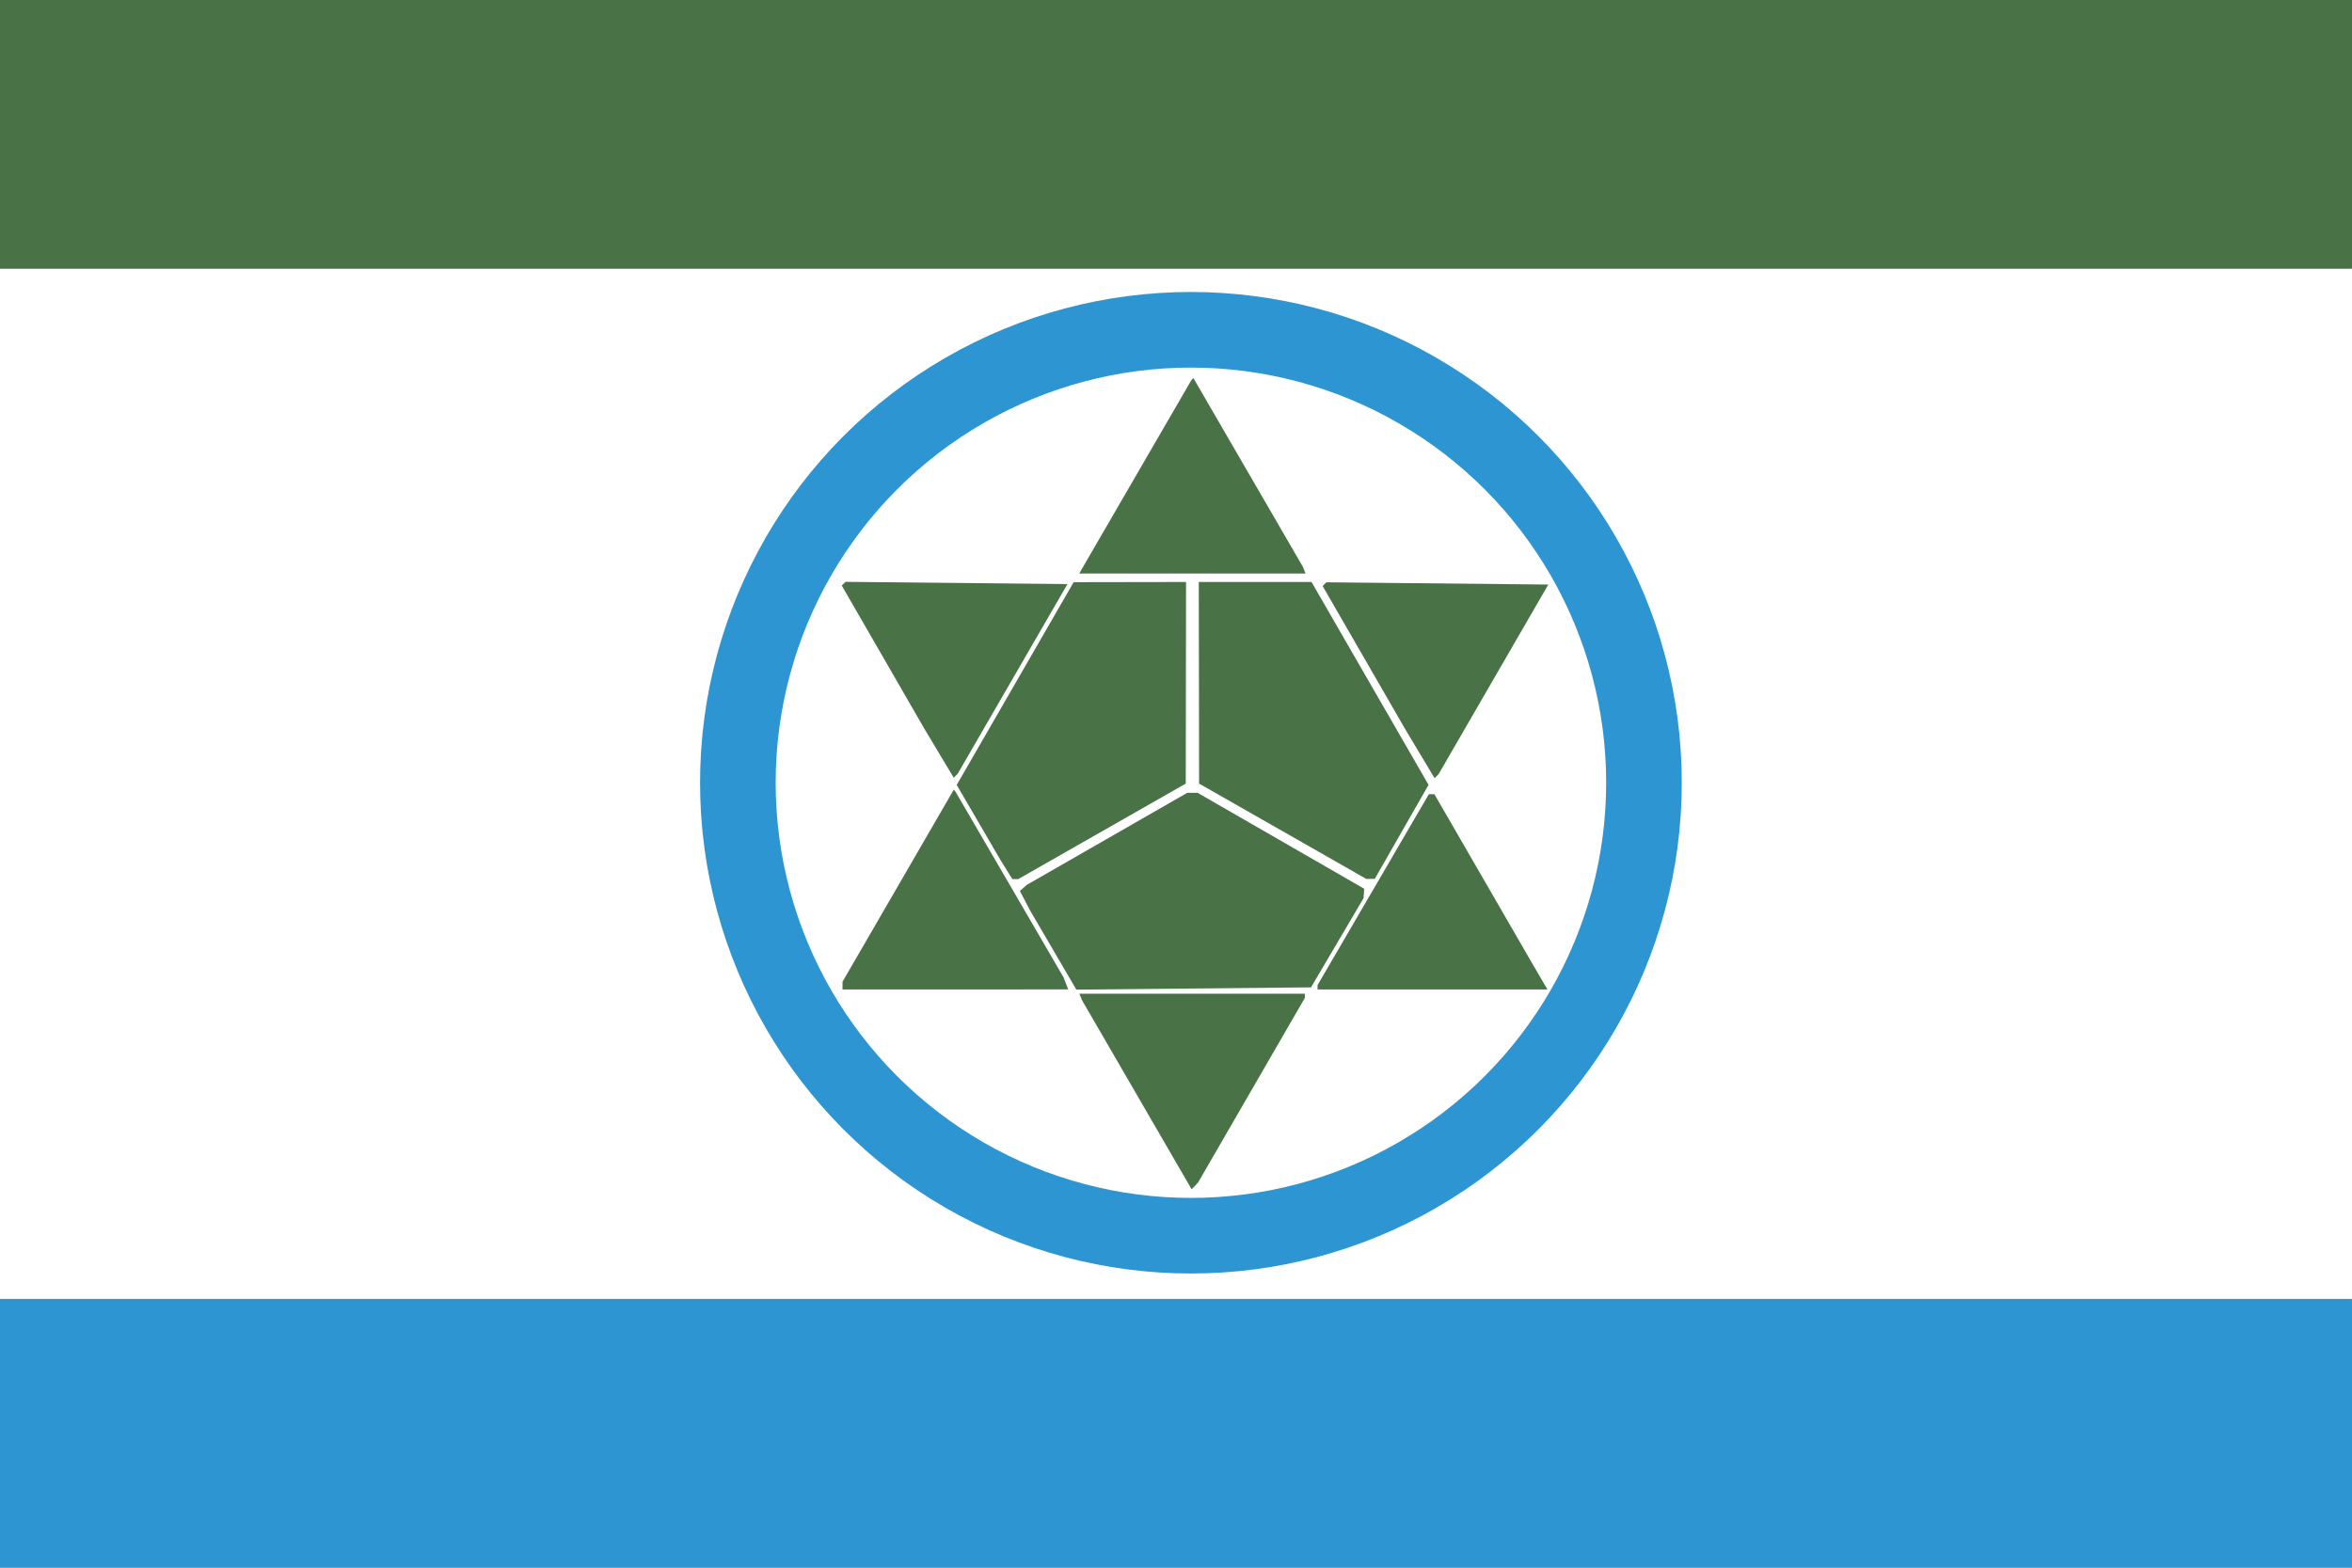 <?xml version="1.0" encoding="UTF-8" standalone="no"?>
<!-- Created with Inkscape (http://www.inkscape.org/) -->

<svg
   width="840"
   height="560"
   viewBox="0 0 222.25 148.167"
   version="1.1"
   id="svg1016"
   xmlns="http://www.w3.org/2000/svg"
   xmlns:svg="http://www.w3.org/2000/svg">
  <rect x="0" y="0" width="222.25" height="148.167" fill="#333333" stroke="none"/>
  <defs
     id="defs1013">
    <clipPath
       clipPathUnits="userSpaceOnUse"
       id="clipPath8688">
      <path
         d="M 0,111.125 V 74.083 h 111.125 111.125 v 37.042 37.042 H 111.125 0 Z"
         style="fill:#5284db;fill-opacity:1;stroke-width:0.292"
         id="path8690" />
    </clipPath>
    <clipPath
       clipPathUnits="userSpaceOnUse"
       id="clipPath8688-6">
      <path
         d="M 0,111.125 V 74.083 h 111.125 111.125 v 37.042 37.042 H 111.125 0 Z"
         style="fill:#5284db;fill-opacity:1;stroke-width:0.292"
         id="path8690-3" />
    </clipPath>
  </defs>
  <path
     d="M 0,74.083 V 0 H 111.125 222.25 v 74.083 74.083 H 111.125 0 Z"
     style="fill:#ffffff;fill-opacity:1;stroke-width:0.413"
     id="path1011" />
  <path
     style="fill:#4a7247;stroke-width:0.414;fill-opacity:1"
     d="M 0,12.7 V 0 H 111.125 222.25 V 12.7 25.4 H 111.125 0 Z"
     id="path14536-0" />
  <circle
     cx="112.535"
     cy="73.98"
     r="42.811"
     fill="none"
     style="fill:none;fill-opacity:0;stroke:#2d96d2;stroke-width:7.146;stroke-miterlimit:4;stroke-dasharray:none;stroke-opacity:1"
     id="circle35584" />
  <path
     style="fill:#2d96d2;stroke-width:0.414;fill-opacity:1"
     d="M 0,135.467 V 122.767 H 111.125 222.25 v 12.7 12.7 H 111.125 0 Z"
     id="path14536" />
  <g
     id="g17545"
     transform="matrix(0.972,0,0,0.972,4.664,2.051)">
    <path
       style="fill:#4a7247;fill-opacity:1;stroke-width:0.413"
       d="m 101.137,51.9 1.017,-1.754 4.427,-7.635 4.427,-7.635 0.104,-0.114 0.104,-0.114 5.316,9.165 5.316,9.165 0.137,0.338 0.137,0.338 h -11.001 -11 z"
       id="path14569" />
    <path
       style="fill:#4a7247;fill-opacity:1;stroke-width:0.413"
       d="m 86.482,71.115 -1.435,-2.397 -4.006,-6.945 -4.006,-6.945 0.181,-0.181 0.181,-0.181 10.789,0.11 10.789,0.11 -5.333,9.218 -5.333,9.218 -0.195,0.195 -0.195,0.195 z"
       id="path14567" />
    <path
       style="fill:#4a7247;fill-opacity:1;stroke-width:0.413"
       d="m 119.902,78.72 -8.129,-4.637 -0.015,-9.802 -0.015,-9.802 h 5.48 5.48 l 1.249,2.167 1.249,2.167 4.439,7.696 4.439,7.696 -2.612,4.569 -2.612,4.569 -0.412,0.006 -0.412,0.006 -8.129,-4.637 z"
       id="path14565" />
    <path
       style="fill:#4a7247;fill-opacity:1;stroke-width:0.413"
       d="m 93.041,82.441 -0.579,-0.929 -2.126,-3.649 -2.126,-3.649 5.684,-9.858 5.685,-9.858 5.463,-0.009 5.463,-0.009 -0.014,9.802 -0.014,9.802 -8.143,4.643 -8.143,4.643 h -0.286 -0.286 l -0.579,-0.929 z"
       id="path14563" />
    <path
       style="fill:#4a7247;fill-opacity:1;stroke-width:0.413"
       d="m 123.289,93.889 v -0.211 l 5.409,-9.281 5.409,-9.281 h 0.271 0.271 l 4.711,8.151 4.711,8.151 0.783,1.341 0.783,1.341 h -11.174 -11.174 z"
       id="path14561" />
    <path
       style="fill:#4a7247;fill-opacity:1;stroke-width:0.413"
       d="m 97.604,90.289 -2.237,-3.824 -0.509,-0.973 -0.509,-0.973 0.347,-0.3 0.347,-0.3 7.791,-4.47 7.791,-4.47 h 0.501 0.501 l 8.099,4.665 8.099,4.665 -0.033,0.46 -0.033,0.46 -2.552,4.334 -2.552,4.334 -11.407,0.11 -11.407,0.11 -2.237,-3.824 z"
       id="path14559" />
    <path
       style="fill:#4a7247;fill-opacity:1;stroke-width:0.413"
       d="m 77.107,93.726 v -0.374 l 5.411,-9.343 5.411,-9.343 0.093,0.121 0.093,0.121 5.242,9.01 5.242,9.01 0.224,0.585 0.224,0.585 H 88.078 77.107 Z"
       id="path14557" />
    <path
       style="fill:#4a7247;fill-opacity:1;stroke-width:0.413"
       d="m 105.726,104.353 -5.322,-9.18 -0.137,-0.33 -0.137,-0.33 h 10.961 10.961 v 0.207 0.207 l -5.19,8.976 -5.19,8.976 -0.312,0.327 -0.312,0.327 z"
       id="path14555" />
    <path
       style="fill:#4a7247;fill-opacity:1;stroke-width:0.413"
       d="m 133.23,71.159 -1.435,-2.397 -4.006,-6.945 -4.006,-6.945 0.181,-0.181 0.181,-0.181 10.789,0.11 10.789,0.11 -5.333,9.218 -5.333,9.218 -0.195,0.195 -0.195,0.195 z"
       id="path14567-7" />
  </g>
</svg>
